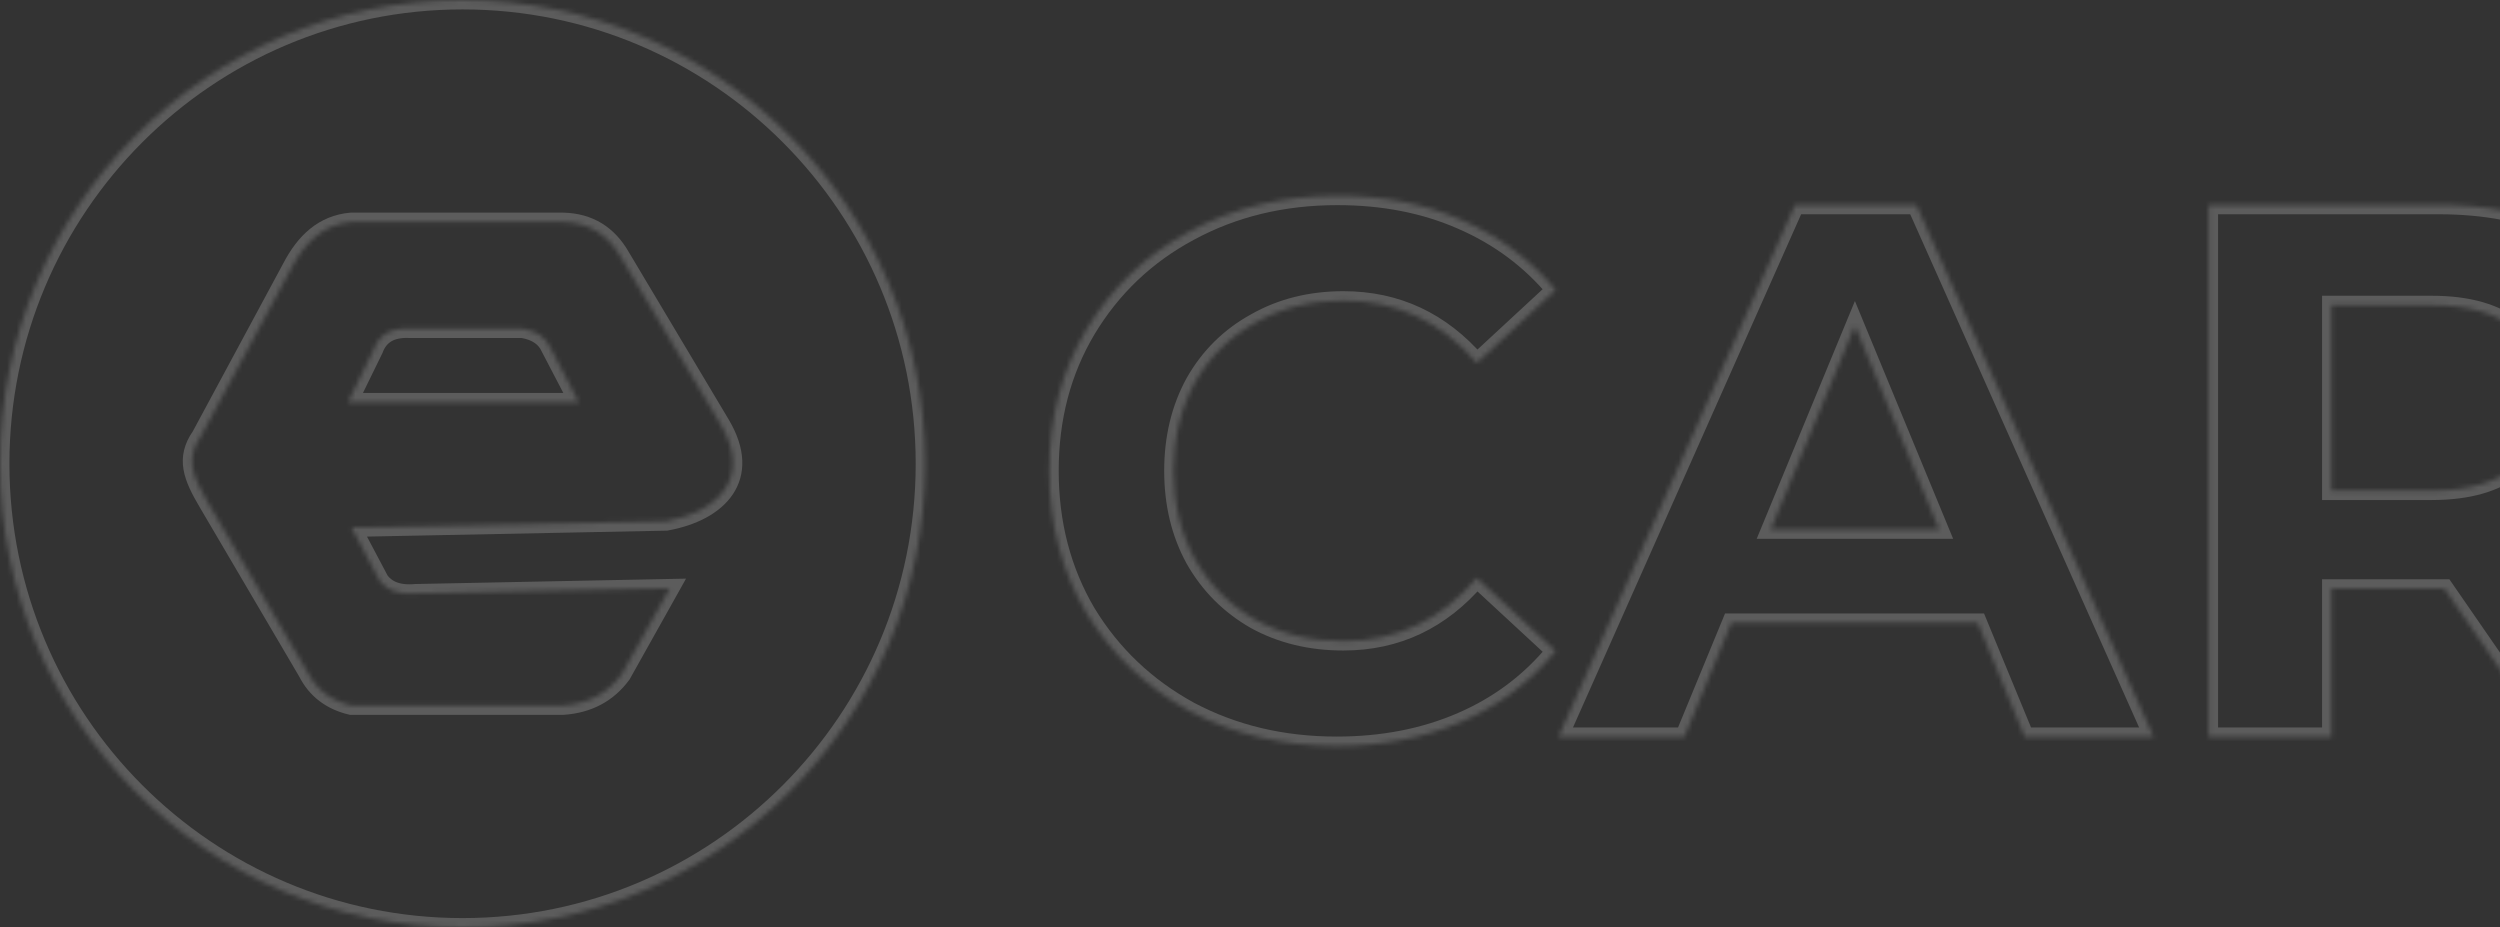 <?xml version="1.0" encoding="UTF-8"?> <svg xmlns="http://www.w3.org/2000/svg" width="531" height="197" viewBox="0 0 531 197" fill="none"><rect x="0" y="0" width="531" height="197" fill="#333333" stroke="none"/><g opacity="0.2"><mask id="path-1-inside-1_80_575" fill="white"><path d="M122.943 85.456L116.893 73.855C115.973 71.76 114.109 70.326 110.971 69.786H86.861C82.877 69.633 80.504 71.221 79.401 74.181L73.893 85.456H122.943Z"></path><path fill-rule="evenodd" clip-rule="evenodd" d="M98.247 197C152.506 197 196.493 152.9 196.493 98.499C196.493 44.1 152.506 0 98.247 0C43.987 0 0 44.1 0 98.499C0 152.9 43.987 197 98.247 197ZM119.493 47.158C125.222 47.269 129.171 49.935 131.797 54.491L153.078 90.165C159.791 101.466 152.591 108.69 141.515 110.712L74.661 112.038L80.675 123.401C82.141 125.268 84.418 126.397 88.322 126.043L142.264 124.972L132.036 143.238C129.138 147.155 125.05 149.485 119.493 149.844H74.6C70.284 148.819 67.192 146.454 65.317 142.758L44.178 106.782C40.898 101.24 39.355 97.363 42.664 92.654L61.962 56.824C64.791 51.421 68.667 47.67 74.6 47.158H119.493Z"></path><path d="M283.893 158.448C272.407 158.448 261.994 155.973 252.655 151.022C243.424 145.964 236.124 139.022 230.757 130.197C225.497 121.265 222.867 111.202 222.867 100.009C222.867 88.817 225.497 78.808 230.757 69.983C236.124 61.05 243.424 54.109 252.655 49.158C261.994 44.1 272.461 41.571 284.054 41.571C293.822 41.571 302.624 43.293 310.461 46.737C318.404 50.181 325.059 55.131 330.427 61.588L313.681 77.086C306.059 68.261 296.613 63.849 285.342 63.849C278.365 63.849 272.139 65.409 266.664 68.53C261.189 71.543 256.896 75.794 253.783 81.283C250.777 86.772 249.274 93.014 249.274 100.009C249.274 107.005 250.777 113.247 253.783 118.736C256.896 124.224 261.189 128.529 266.664 131.65C272.139 134.664 278.365 136.17 285.342 136.17C296.613 136.17 306.059 131.704 313.681 122.772L330.427 138.269C325.059 144.834 318.404 149.838 310.461 153.282C302.517 156.726 293.661 158.448 283.893 158.448Z"></path><path fill-rule="evenodd" clip-rule="evenodd" d="M420.069 132.296H367.739L357.756 156.511H331.027L381.264 43.508H407.027L457.425 156.511H430.052L420.069 132.296ZM411.857 112.44L393.984 69.176L376.112 112.44H411.857Z"></path><path fill-rule="evenodd" clip-rule="evenodd" d="M519.195 125.032L540.933 156.511H568.95L543.67 120.189C551.077 116.96 556.766 112.332 560.738 106.305C564.817 100.171 566.857 92.906 566.857 84.512C566.857 76.117 564.871 68.853 560.899 62.718C556.927 56.584 551.238 51.849 543.831 48.512C536.532 45.176 527.89 43.508 517.907 43.508H469.119V156.511H495.204V125.032H519.195ZM534.331 69.983C538.41 73.319 540.45 78.162 540.45 84.512C540.45 90.754 538.41 95.597 534.331 99.041C530.252 102.485 524.294 104.207 516.458 104.207H495.204V64.817H516.458C524.294 64.817 530.252 66.539 534.331 69.983Z"></path><path d="M663.684 98.234H687.515V144.081C681.396 148.708 674.312 152.26 666.261 154.735C658.21 157.211 650.105 158.448 641.947 158.448C630.247 158.448 619.727 155.973 610.388 151.022C601.049 145.964 593.696 139.022 588.328 130.197C583.069 121.265 580.439 111.202 580.439 100.009C580.439 88.817 583.069 78.808 588.328 69.983C593.696 61.05 601.102 54.109 610.549 49.158C619.995 44.1 630.622 41.571 642.43 41.571C652.306 41.571 661.269 43.239 669.32 46.575C677.371 49.911 684.134 54.754 689.608 61.104L672.862 76.602C664.812 68.1 655.097 63.849 643.718 63.849C636.526 63.849 630.139 65.355 624.557 68.369C618.975 71.382 614.628 75.633 611.515 81.122C608.402 86.611 606.845 92.906 606.845 100.009C606.845 107.005 608.402 113.247 611.515 118.736C614.628 124.224 618.922 128.529 624.396 131.65C629.978 134.664 636.312 136.17 643.396 136.17C650.911 136.17 657.673 134.556 663.684 131.327V98.234Z"></path><path fill-rule="evenodd" clip-rule="evenodd" d="M734.61 150.861C744.056 155.919 754.63 158.448 766.33 158.448C778.031 158.448 788.551 155.919 797.89 150.861C807.229 145.803 814.582 138.861 819.949 130.036C825.316 121.103 828 111.095 828 100.009C828 88.924 825.316 78.969 819.949 70.144C814.582 61.212 807.229 54.216 797.89 49.158C788.551 44.1 778.031 41.571 766.33 41.571C754.63 41.571 744.056 44.1 734.61 49.158C725.271 54.216 717.918 61.212 712.551 70.144C707.291 78.969 704.661 88.924 704.661 100.009C704.661 111.095 707.291 121.103 712.551 130.036C717.918 138.861 725.271 145.803 734.61 150.861ZM784.364 131.65C778.997 134.664 772.986 136.17 766.33 136.17C759.675 136.17 753.664 134.664 748.297 131.65C742.929 128.529 738.689 124.224 735.576 118.736C732.57 113.247 731.068 107.005 731.068 100.009C731.068 93.014 732.57 86.772 735.576 81.283C738.689 75.794 742.929 71.543 748.297 68.53C753.664 65.409 759.675 63.849 766.33 63.849C772.986 63.849 778.997 65.409 784.364 68.53C789.732 71.543 793.918 75.794 796.924 81.283C800.037 86.772 801.593 93.014 801.593 100.009C801.593 107.005 800.037 113.247 796.924 118.736C793.918 124.224 789.732 128.529 784.364 131.65Z"></path></mask><path d="M122.943 85.456L116.893 73.855C115.973 71.76 114.109 70.326 110.971 69.786H86.861C82.877 69.633 80.504 71.221 79.401 74.181L73.893 85.456H122.943Z" stroke="white" stroke-width="4" mask="url(#path-1-inside-1_80_575)"></path><path fill-rule="evenodd" clip-rule="evenodd" d="M98.247 197C152.506 197 196.493 152.9 196.493 98.499C196.493 44.1 152.506 0 98.247 0C43.987 0 0 44.1 0 98.499C0 152.9 43.987 197 98.247 197ZM119.493 47.158C125.222 47.269 129.171 49.935 131.797 54.491L153.078 90.165C159.791 101.466 152.591 108.69 141.515 110.712L74.661 112.038L80.675 123.401C82.141 125.268 84.418 126.397 88.322 126.043L142.264 124.972L132.036 143.238C129.138 147.155 125.05 149.485 119.493 149.844H74.6C70.284 148.819 67.192 146.454 65.317 142.758L44.178 106.782C40.898 101.24 39.355 97.363 42.664 92.654L61.962 56.824C64.791 51.421 68.667 47.67 74.6 47.158H119.493Z" stroke="white" stroke-width="4" mask="url(#path-1-inside-1_80_575)"></path><path d="M283.893 158.448C272.407 158.448 261.994 155.973 252.655 151.022C243.424 145.964 236.124 139.022 230.757 130.197C225.497 121.265 222.867 111.202 222.867 100.009C222.867 88.817 225.497 78.808 230.757 69.983C236.124 61.05 243.424 54.109 252.655 49.158C261.994 44.1 272.461 41.571 284.054 41.571C293.822 41.571 302.624 43.293 310.461 46.737C318.404 50.181 325.059 55.131 330.427 61.588L313.681 77.086C306.059 68.261 296.613 63.849 285.342 63.849C278.365 63.849 272.139 65.409 266.664 68.53C261.189 71.543 256.896 75.794 253.783 81.283C250.777 86.772 249.274 93.014 249.274 100.009C249.274 107.005 250.777 113.247 253.783 118.736C256.896 124.224 261.189 128.529 266.664 131.65C272.139 134.664 278.365 136.17 285.342 136.17C296.613 136.17 306.059 131.704 313.681 122.772L330.427 138.269C325.059 144.834 318.404 149.838 310.461 153.282C302.517 156.726 293.661 158.448 283.893 158.448Z" stroke="white" stroke-width="4" mask="url(#path-1-inside-1_80_575)"></path><path fill-rule="evenodd" clip-rule="evenodd" d="M420.069 132.296H367.739L357.756 156.511H331.027L381.264 43.508H407.027L457.425 156.511H430.052L420.069 132.296ZM411.857 112.44L393.984 69.176L376.112 112.44H411.857Z" stroke="white" stroke-width="4" mask="url(#path-1-inside-1_80_575)"></path><path fill-rule="evenodd" clip-rule="evenodd" d="M519.195 125.032L540.933 156.511H568.95L543.67 120.189C551.077 116.96 556.766 112.332 560.738 106.305C564.817 100.171 566.857 92.906 566.857 84.512C566.857 76.117 564.871 68.853 560.899 62.718C556.927 56.584 551.238 51.849 543.831 48.512C536.532 45.176 527.89 43.508 517.907 43.508H469.119V156.511H495.204V125.032H519.195ZM534.331 69.983C538.41 73.319 540.45 78.162 540.45 84.512C540.45 90.754 538.41 95.597 534.331 99.041C530.252 102.485 524.294 104.207 516.458 104.207H495.204V64.817H516.458C524.294 64.817 530.252 66.539 534.331 69.983Z" stroke="white" stroke-width="4" mask="url(#path-1-inside-1_80_575)"></path><path d="M663.684 98.234H687.515V144.081C681.396 148.708 674.312 152.26 666.261 154.735C658.21 157.211 650.105 158.448 641.947 158.448C630.247 158.448 619.727 155.973 610.388 151.022C601.049 145.964 593.696 139.022 588.328 130.197C583.069 121.265 580.439 111.202 580.439 100.009C580.439 88.817 583.069 78.808 588.328 69.983C593.696 61.05 601.102 54.109 610.549 49.158C619.995 44.1 630.622 41.571 642.43 41.571C652.306 41.571 661.269 43.239 669.32 46.575C677.371 49.911 684.134 54.754 689.608 61.104L672.862 76.602C664.812 68.1 655.097 63.849 643.718 63.849C636.526 63.849 630.139 65.355 624.557 68.369C618.975 71.382 614.628 75.633 611.515 81.122C608.402 86.611 606.845 92.906 606.845 100.009C606.845 107.005 608.402 113.247 611.515 118.736C614.628 124.224 618.922 128.529 624.396 131.65C629.978 134.664 636.312 136.17 643.396 136.17C650.911 136.17 657.673 134.556 663.684 131.327V98.234Z" stroke="white" stroke-width="4" mask="url(#path-1-inside-1_80_575)"></path><path fill-rule="evenodd" clip-rule="evenodd" d="M734.61 150.861C744.056 155.919 754.63 158.448 766.33 158.448C778.031 158.448 788.551 155.919 797.89 150.861C807.229 145.803 814.582 138.861 819.949 130.036C825.316 121.103 828 111.095 828 100.009C828 88.924 825.316 78.969 819.949 70.144C814.582 61.212 807.229 54.216 797.89 49.158C788.551 44.1 778.031 41.571 766.33 41.571C754.63 41.571 744.056 44.1 734.61 49.158C725.271 54.216 717.918 61.212 712.551 70.144C707.291 78.969 704.661 88.924 704.661 100.009C704.661 111.095 707.291 121.103 712.551 130.036C717.918 138.861 725.271 145.803 734.61 150.861ZM784.364 131.65C778.997 134.664 772.986 136.17 766.33 136.17C759.675 136.17 753.664 134.664 748.297 131.65C742.929 128.529 738.689 124.224 735.576 118.736C732.57 113.247 731.068 107.005 731.068 100.009C731.068 93.014 732.57 86.772 735.576 81.283C738.689 75.794 742.929 71.543 748.297 68.53C753.664 65.409 759.675 63.849 766.33 63.849C772.986 63.849 778.997 65.409 784.364 68.53C789.732 71.543 793.918 75.794 796.924 81.283C800.037 86.772 801.593 93.014 801.593 100.009C801.593 107.005 800.037 113.247 796.924 118.736C793.918 124.224 789.732 128.529 784.364 131.65Z" stroke="white" stroke-width="4" mask="url(#path-1-inside-1_80_575)"></path></g></svg> 